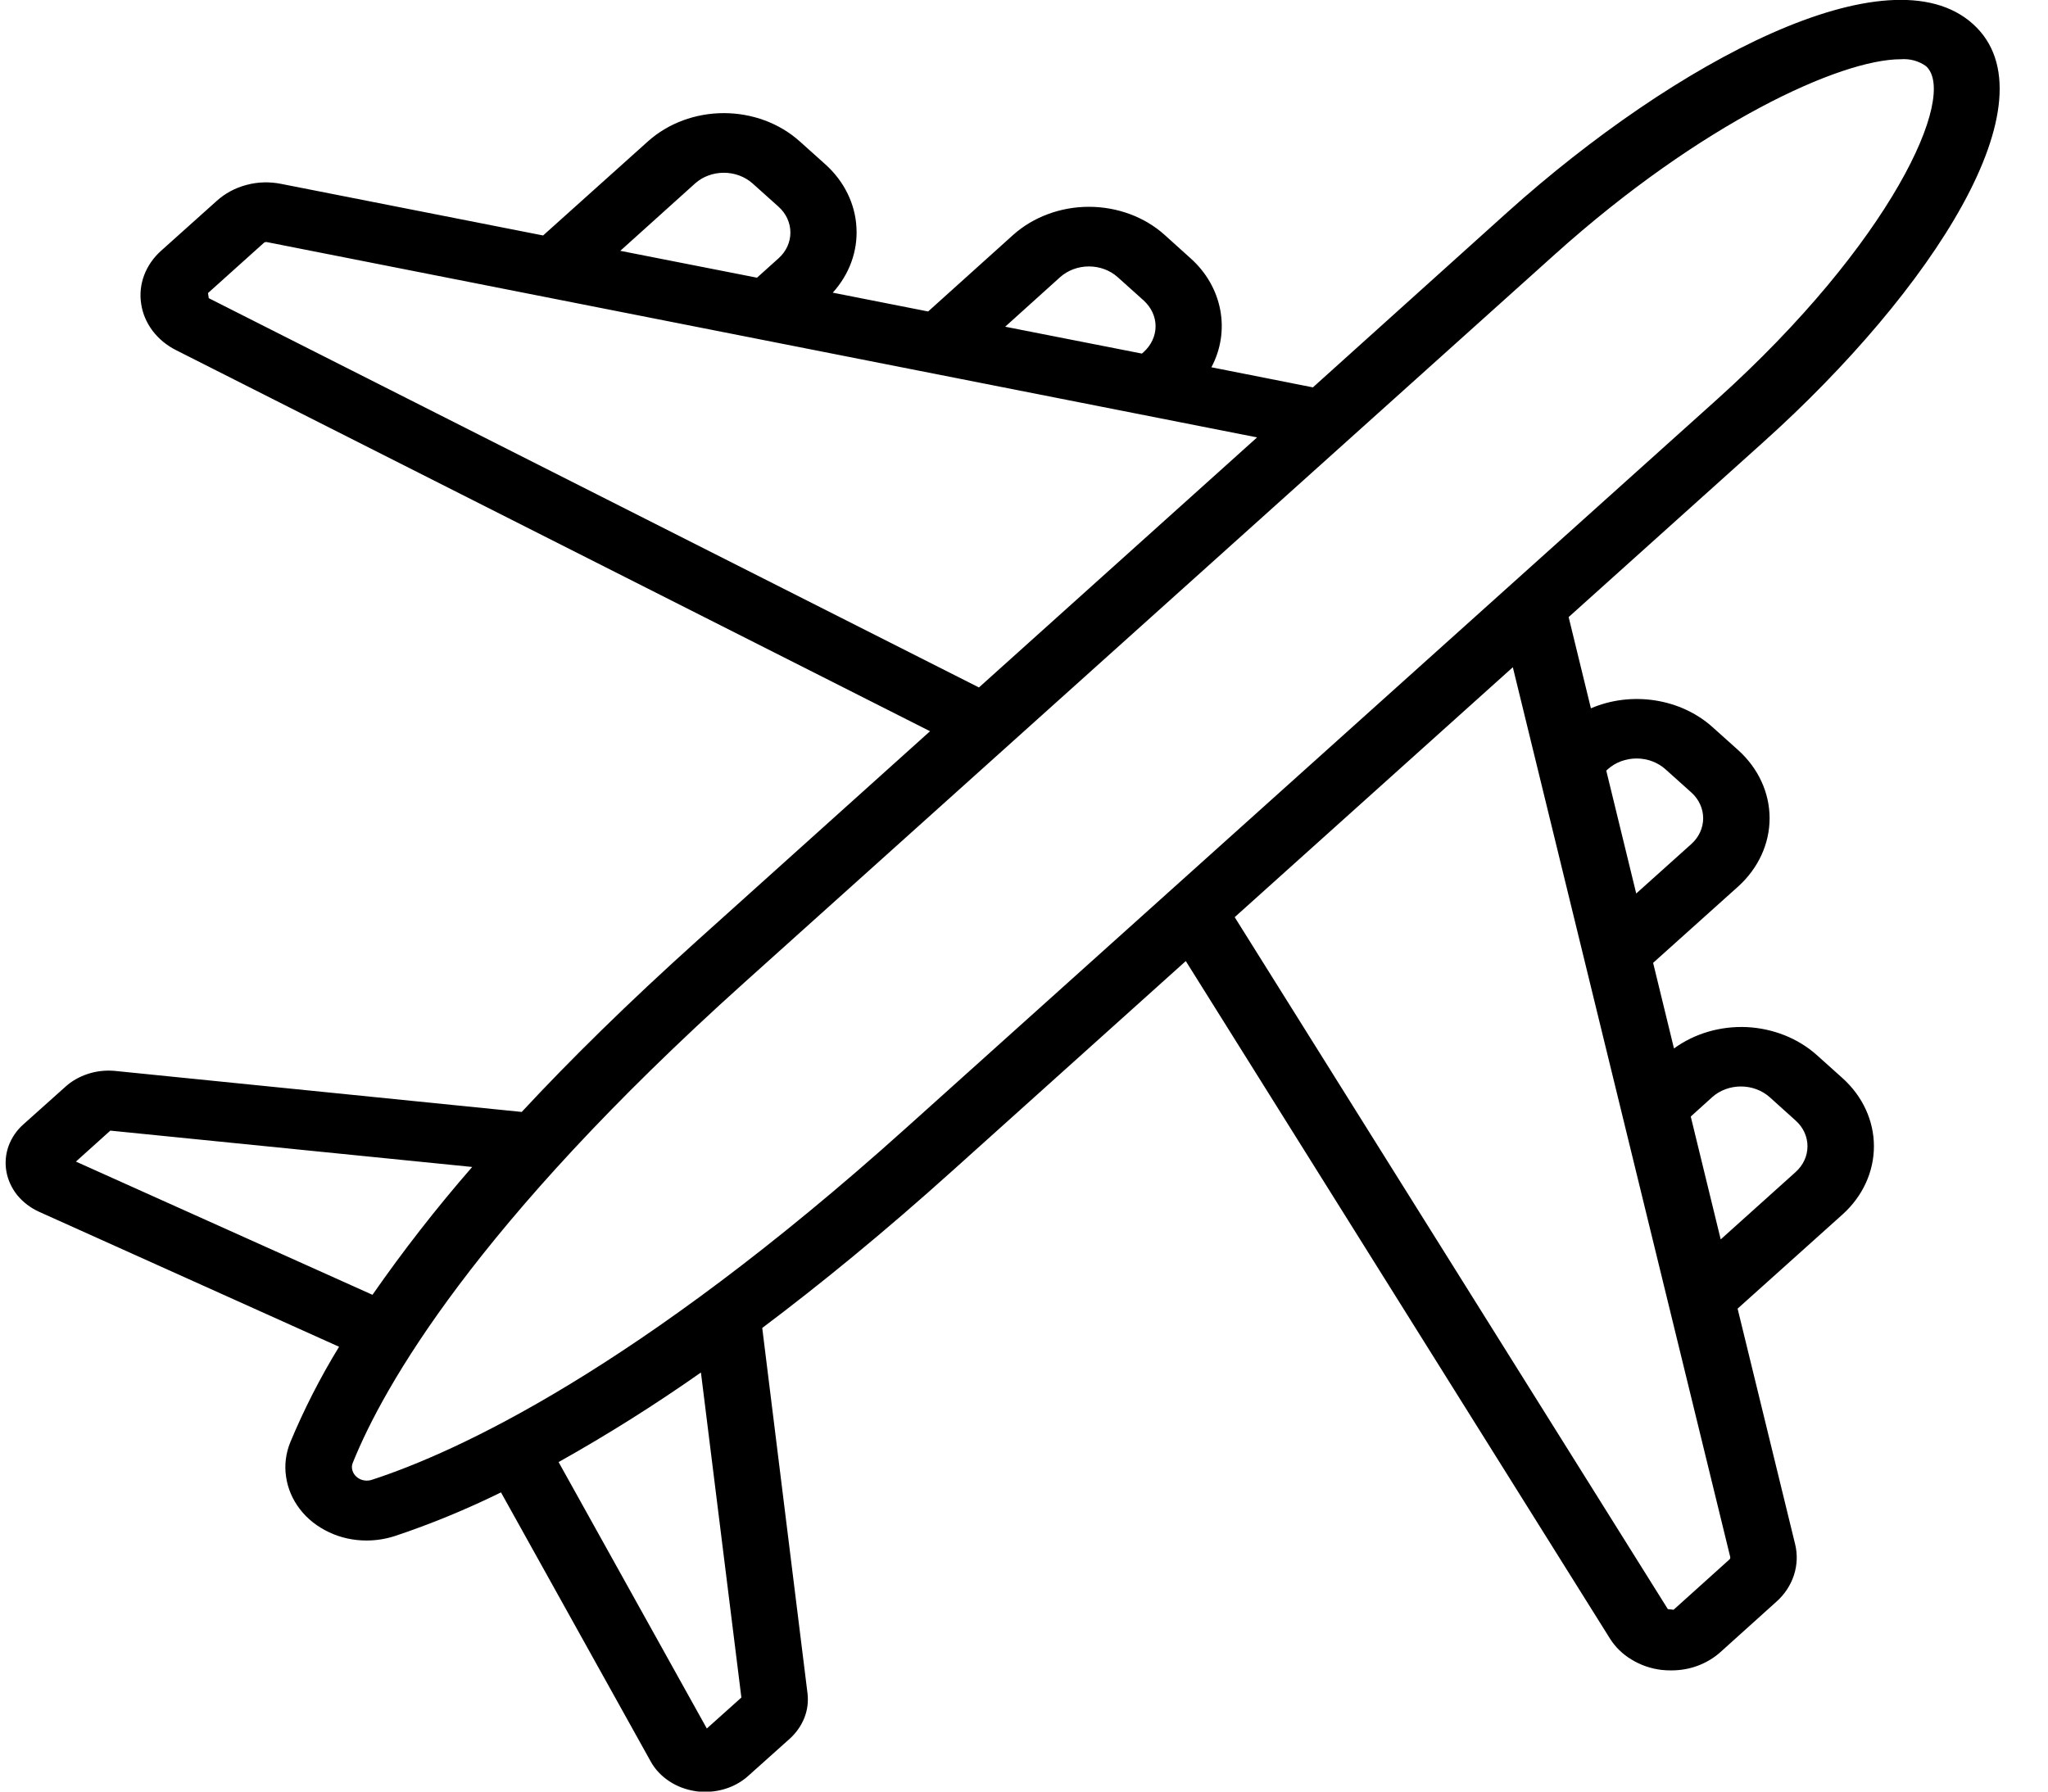 <svg width="16" height="14" viewBox="0 0 16 14" fill="none" xmlns="http://www.w3.org/2000/svg">
<g clip-path="url(#clip0_165_114)">
<path d="M0.307 9.47L2.649 10.524C2.502 10.764 2.375 11.013 2.268 11.27C2.233 11.356 2.221 11.449 2.235 11.54C2.248 11.631 2.285 11.718 2.343 11.793C2.401 11.869 2.479 11.93 2.57 11.973C2.66 12.016 2.761 12.038 2.863 12.038C2.939 12.038 3.014 12.026 3.085 12.003C3.37 11.908 3.647 11.793 3.914 11.662L5.085 13.767C5.119 13.828 5.169 13.88 5.23 13.92C5.291 13.96 5.361 13.986 5.436 13.997C5.46 14.001 5.485 14.002 5.51 14.002C5.637 14.002 5.758 13.957 5.847 13.876L6.172 13.585C6.222 13.539 6.26 13.484 6.284 13.424C6.308 13.363 6.316 13.299 6.309 13.235L5.955 10.377C6.41 10.035 6.906 9.63 7.445 9.145L9.264 7.51L12.577 12.803C12.618 12.869 12.676 12.926 12.746 12.968C12.816 13.011 12.896 13.039 12.98 13.049C13.005 13.052 13.03 13.053 13.056 13.053C13.128 13.053 13.199 13.041 13.265 13.016C13.331 12.991 13.391 12.955 13.442 12.909L13.876 12.518C13.942 12.46 13.989 12.388 14.015 12.309C14.041 12.229 14.044 12.145 14.024 12.065L13.575 10.226L14.396 9.489C14.552 9.348 14.64 9.157 14.64 8.957C14.64 8.758 14.552 8.567 14.396 8.426L14.192 8.243C14.046 8.113 13.851 8.036 13.646 8.026C13.44 8.017 13.238 8.076 13.078 8.193L12.915 7.524L13.581 6.926C13.737 6.784 13.825 6.593 13.825 6.394C13.825 6.195 13.737 6.004 13.581 5.863L13.377 5.68C13.255 5.571 13.098 5.499 12.929 5.473C12.759 5.447 12.585 5.468 12.429 5.535L12.255 4.822L13.777 3.454C15.087 2.277 16.07 0.776 15.413 0.187C14.757 -0.403 13.088 0.481 11.778 1.657L10.257 3.027L9.464 2.87C9.538 2.731 9.562 2.574 9.533 2.421C9.504 2.269 9.424 2.128 9.302 2.019L9.098 1.835C8.942 1.695 8.729 1.616 8.507 1.616C8.286 1.616 8.073 1.695 7.916 1.835L7.251 2.434L6.506 2.287C6.636 2.143 6.702 1.962 6.691 1.777C6.681 1.592 6.595 1.417 6.45 1.286L6.246 1.103C6.089 0.963 5.877 0.884 5.655 0.884C5.433 0.884 5.221 0.963 5.064 1.103L4.243 1.84L2.197 1.437C2.108 1.419 2.014 1.421 1.926 1.445C1.838 1.468 1.758 1.511 1.693 1.57L1.258 1.96C1.198 2.014 1.153 2.079 1.126 2.151C1.099 2.223 1.091 2.3 1.103 2.375C1.114 2.451 1.145 2.522 1.192 2.585C1.24 2.648 1.303 2.7 1.377 2.737L7.266 5.714L5.447 7.35C4.908 7.835 4.456 8.28 4.076 8.689L0.894 8.368C0.823 8.362 0.752 8.37 0.686 8.392C0.619 8.414 0.559 8.448 0.509 8.494L0.185 8.784C0.131 8.831 0.091 8.89 0.067 8.955C0.044 9.019 0.038 9.088 0.05 9.155C0.062 9.222 0.092 9.286 0.136 9.341C0.181 9.395 0.24 9.44 0.307 9.47ZM5.792 13.265L5.522 13.507L4.364 11.425C4.748 11.21 5.119 10.976 5.476 10.725L5.792 13.265ZM13.377 8.573C13.436 8.52 13.517 8.49 13.601 8.49C13.685 8.49 13.765 8.52 13.825 8.573L14.028 8.756C14.088 8.809 14.121 8.882 14.121 8.957C14.121 9.033 14.088 9.105 14.028 9.159L13.443 9.685L13.209 8.725L13.377 8.573ZM12.562 6.01C12.621 5.957 12.702 5.927 12.786 5.927C12.87 5.927 12.95 5.957 13.01 6.01L13.214 6.193C13.273 6.246 13.306 6.319 13.306 6.394C13.306 6.469 13.273 6.542 13.214 6.595L12.783 6.982L12.549 6.022L12.562 6.01ZM13.517 12.165C13.518 12.169 13.518 12.174 13.517 12.178C13.515 12.182 13.513 12.185 13.509 12.188L13.075 12.579L13.03 12.574L9.646 7.167L11.819 5.214L13.517 12.165ZM8.283 2.165C8.343 2.112 8.423 2.082 8.507 2.082C8.591 2.082 8.672 2.112 8.731 2.165L8.935 2.348C8.994 2.402 9.028 2.474 9.028 2.549C9.028 2.625 8.994 2.697 8.935 2.751L8.921 2.763L7.853 2.553L8.283 2.165ZM5.431 1.433C5.49 1.38 5.571 1.35 5.655 1.35C5.739 1.35 5.819 1.38 5.879 1.433L6.083 1.616C6.142 1.669 6.175 1.742 6.175 1.817C6.175 1.893 6.142 1.965 6.083 2.018L5.914 2.17L4.846 1.96L5.431 1.433ZM1.631 2.33L1.625 2.29L2.06 1.899C2.063 1.896 2.067 1.894 2.072 1.892C2.077 1.891 2.081 1.891 2.086 1.892L9.821 3.418L7.648 5.372L1.631 2.33ZM5.814 7.679L12.147 1.988C13.291 0.96 14.38 0.463 14.849 0.463C14.921 0.457 14.992 0.477 15.047 0.517C15.299 0.744 14.774 1.898 13.411 3.124L7.078 8.815C4.972 10.708 3.562 11.349 2.91 11.562C2.889 11.57 2.866 11.572 2.843 11.568C2.821 11.564 2.8 11.554 2.784 11.539C2.768 11.525 2.757 11.506 2.752 11.486C2.747 11.466 2.749 11.445 2.758 11.426C2.995 10.839 3.708 9.572 5.814 7.679ZM0.862 8.835L3.689 9.119C3.41 9.439 3.15 9.773 2.91 10.118L0.593 9.077L0.862 8.835Z" fill="black"></path>
</g>
<defs>
<clipPath id="clip0_165_114">
<rect width="15.579" height="14" fill="white" transform="translate(0.044)"></rect>
</clipPath>
</defs>
</svg>
